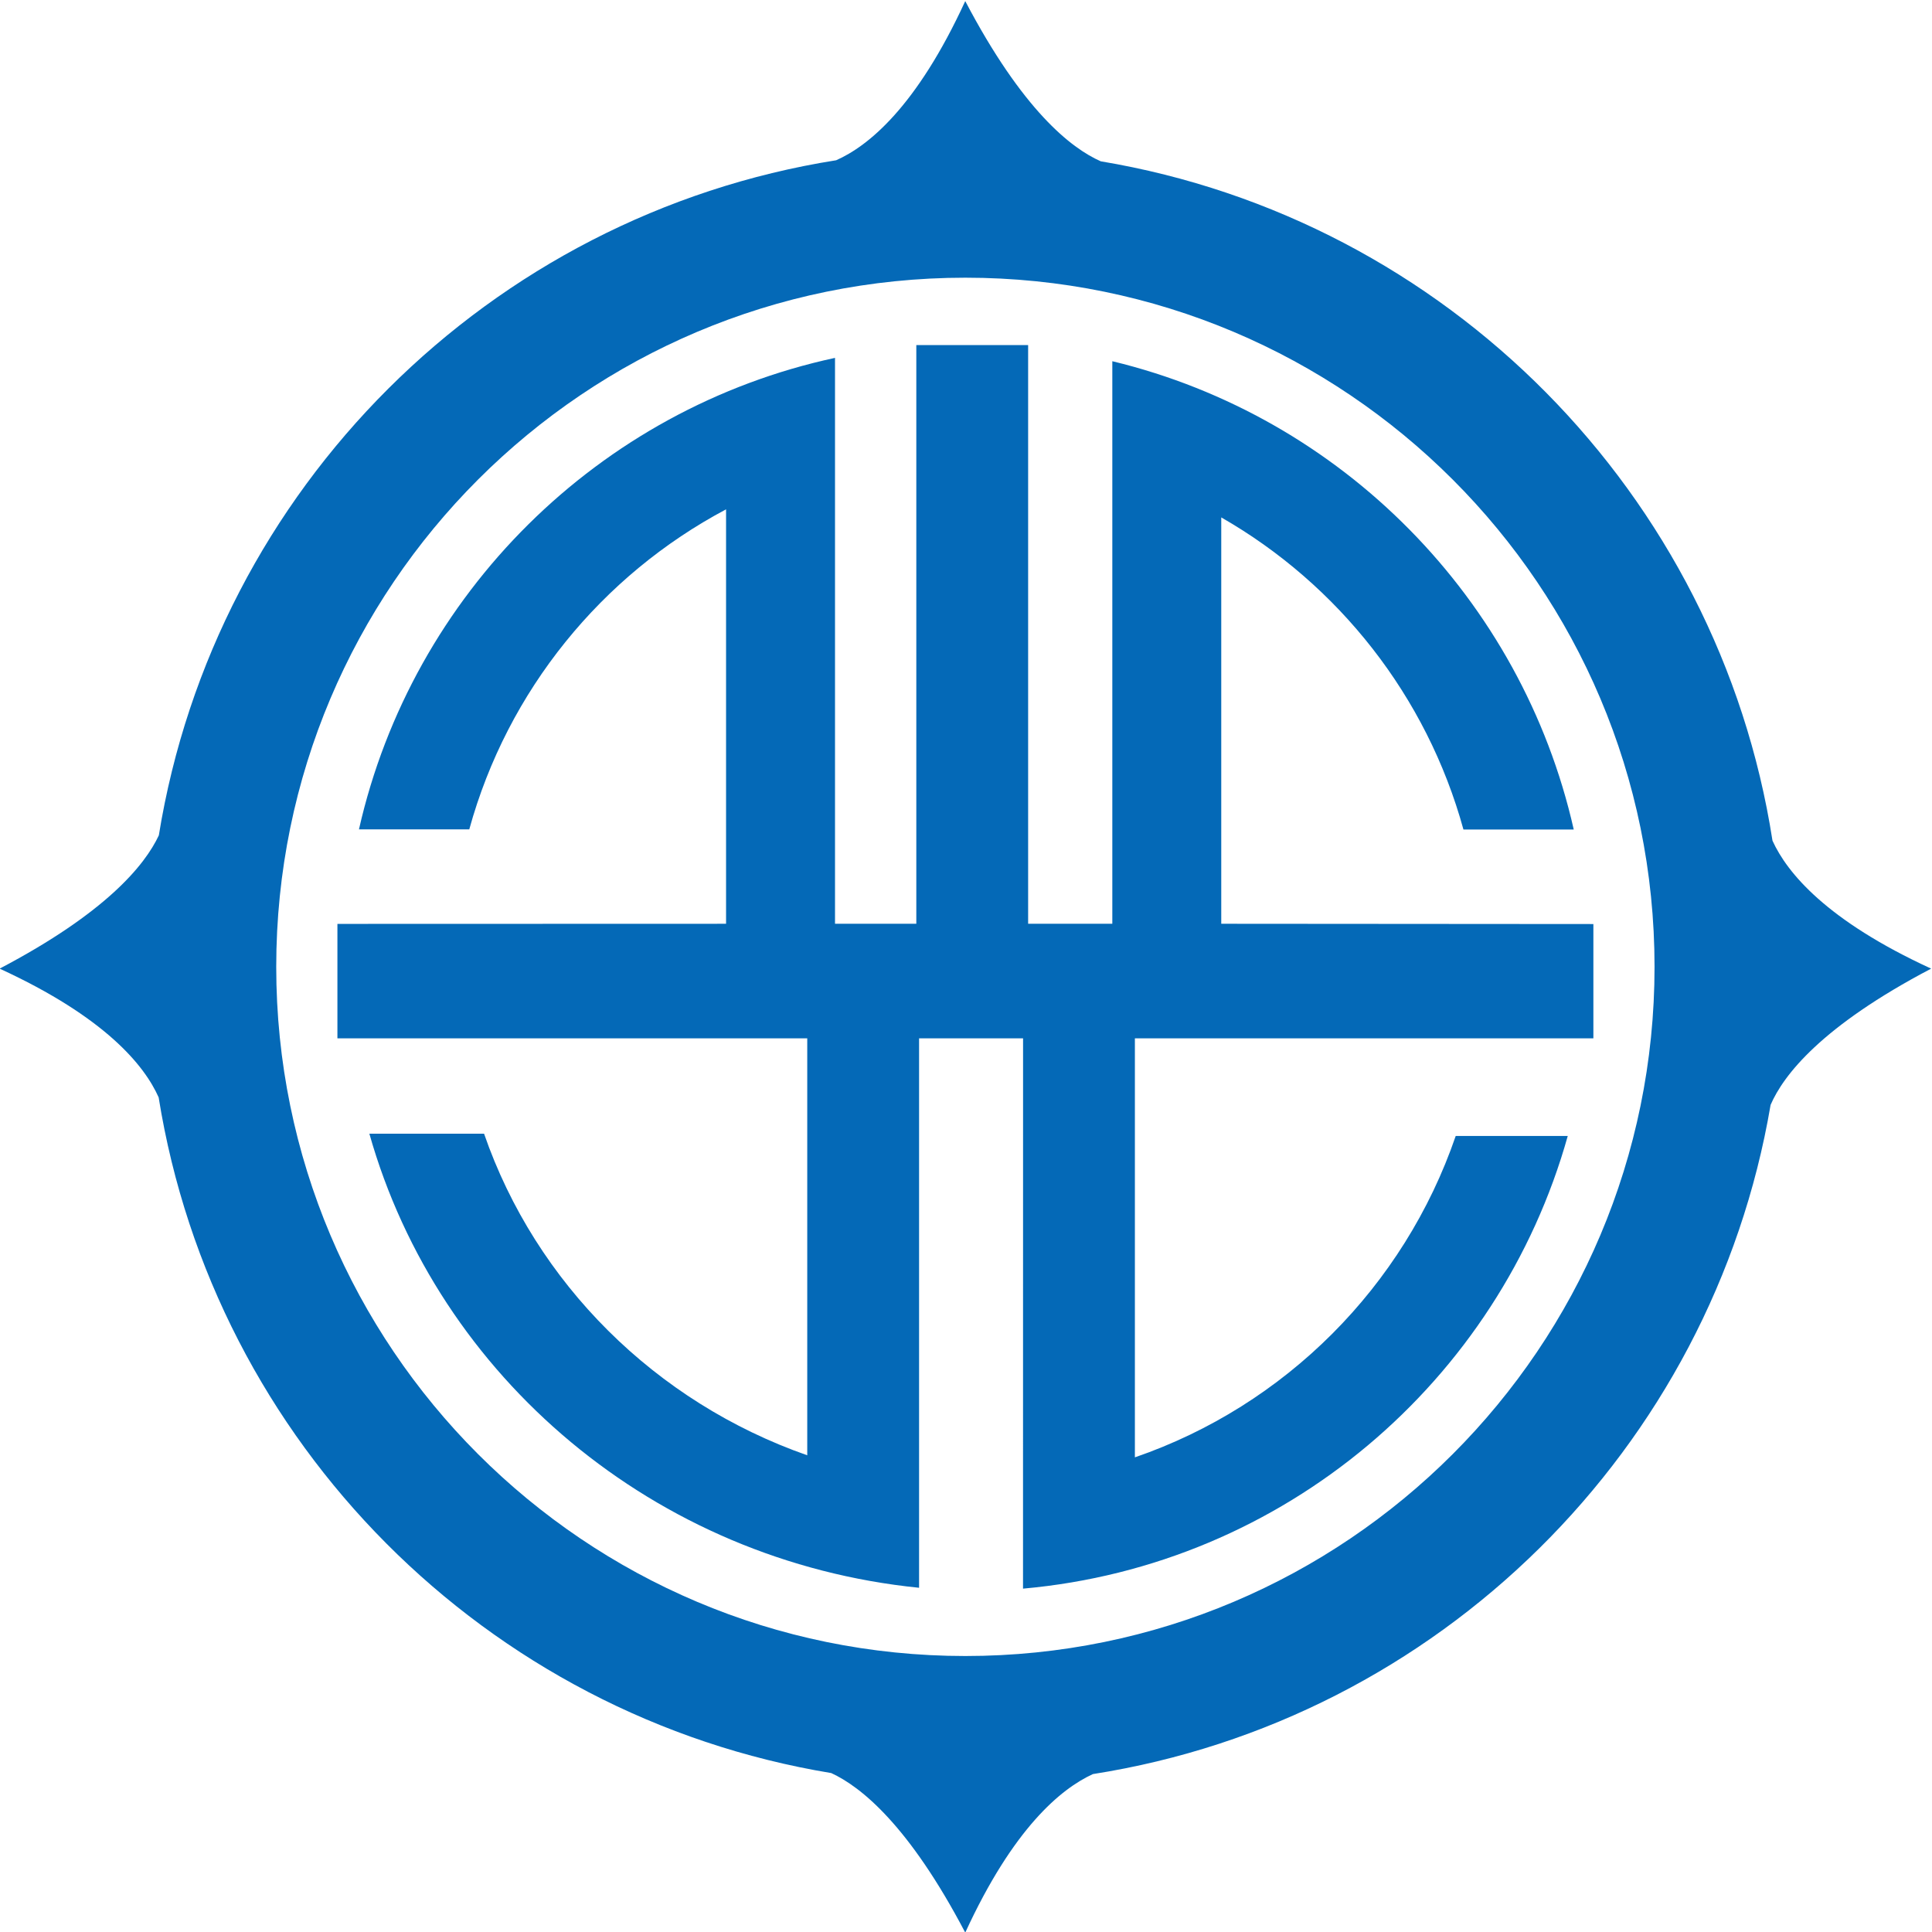<?xml version="1.0" encoding="UTF-8" standalone="no"?>
<!-- Created with Inkscape (http://www.inkscape.org/) -->

<svg
   xmlns:dc="http://purl.org/dc/elements/1.1/"
   xmlns:cc="http://creativecommons.org/ns#"
   xmlns:rdf="http://www.w3.org/1999/02/22-rdf-syntax-ns#"
   xmlns:svg="http://www.w3.org/2000/svg"
   xmlns="http://www.w3.org/2000/svg"
   xmlns:sodipodi="http://sodipodi.sourceforge.net/DTD/sodipodi-0.dtd"
   xmlns:inkscape="http://www.inkscape.org/namespaces/inkscape"
   version="1.1"
   id="svg2"
   xml:space="preserve"
   width="340"
   height="340"
   viewBox="0 0 340 340"
   sodipodi:docname="Emblem_of_Nikko,_Tochigi_(1893–2006).svg"
   inkscape:version="0.92.4 (5da689c313, 2019-01-14)"><defs
     id="defs6" /><sodipodi:namedview
     pagecolor="#ffffff"
     bordercolor="#666666"
     borderopacity="1"
     objecttolerance="10"
     gridtolerance="10"
     guidetolerance="10"
     inkscape:pageopacity="0"
     inkscape:pageshadow="2"
     inkscape:window-width="1920"
     inkscape:window-height="996"
     id="namedview4"
     showgrid="false"
     fit-margin-top="0"
     fit-margin-left="0"
     fit-margin-right="0"
     fit-margin-bottom="0"
     inkscape:zoom="0.59465228"
     inkscape:cx="-14.804341"
     inkscape:cy="295.62494"
     inkscape:window-x="1912"
     inkscape:window-y="-8"
     inkscape:window-maximized="1"
     inkscape:current-layer="g10" /><g
     id="g10"
     inkscape:groupmode="layer"
     inkscape:label="nikkoし"
     transform="matrix(1.333,0,0,-1.333,-258.901,764.261)"><path
       d="m 404.583,436.259 v 15.088 l -49.128,0.036 v 53.648 c 15.465,-8.857 27.137,-23.608 31.974,-41.205 h 14.562 c -6.881,30.457 -30.627,54.516 -60.918,61.826 v -74.269 h -11.114 v 76.397 h -14.762 v -76.397 h -10.734 v 74.71 c -31.204,-6.731 -55.815,-31.153 -62.848,-62.246 h 14.564 c 5.04,18.314 17.485,33.542 33.901,42.249 v -54.714 l -51.31,-0.015 V 436.259 h 62.028 v -55.048 c -20.028,7.01 -35.833,22.708 -42.667,42.455 h -15.143 c 9.093,-32.157 37.674,-56.427 72.573,-59.946 v 72.539 h 13.73 l -0.007,-72.653 c 34.481,3.063 62.848,27.376 71.916,59.759 h -14.792 c -6.818,-19.88 -22.523,-35.604 -42.355,-42.426 v 55.32 h 60.532 z"
       style="fill:#0469b7;fill-opacity:1;fill-rule:nonzero;stroke:none;stroke-width:0.997"
       id="path146"
       inkscape:connector-curvature="0" /><path
       d="m 428.228,462.358 c -7.116,45.799 -43.045,82.064 -88.678,89.684 -3.921,1.729 -10.345,6.763 -17.893,21.153 -6.43,-13.993 -12.819,-19.147 -17.041,-21.013 -45.806,-7.271 -82.008,-43.373 -89.423,-89.128 -1.852,-3.946 -6.989,-10.235 -21.018,-17.594 13.945,-6.408 19.113,-12.775 20.994,-16.999 7.316,-45.624 43.242,-81.685 88.798,-89.204 3.938,-1.813 10.27,-6.919 17.69,-21.062 6.336,13.789 12.633,18.994 16.853,20.928 45.623,7.159 81.75,42.915 89.47,88.349 1.691,3.915 6.69,10.38 21.195,17.987 -13.834,6.357 -19.03,12.675 -20.948,16.898 m -106.552,-107.646 c -50.247,0 -90.982,40.736 -90.982,90.984 0,50.248 40.734,90.982 90.982,90.982 50.249,0 90.983,-40.734 90.983,-90.982 0,-50.248 -40.734,-90.984 -90.983,-90.984 z"
       style="fill:#0469b7;fill-opacity:1;fill-rule:nonzero;stroke:none;stroke-width:0.997"
       id="path148"
       inkscape:connector-curvature="0" /></g></svg>